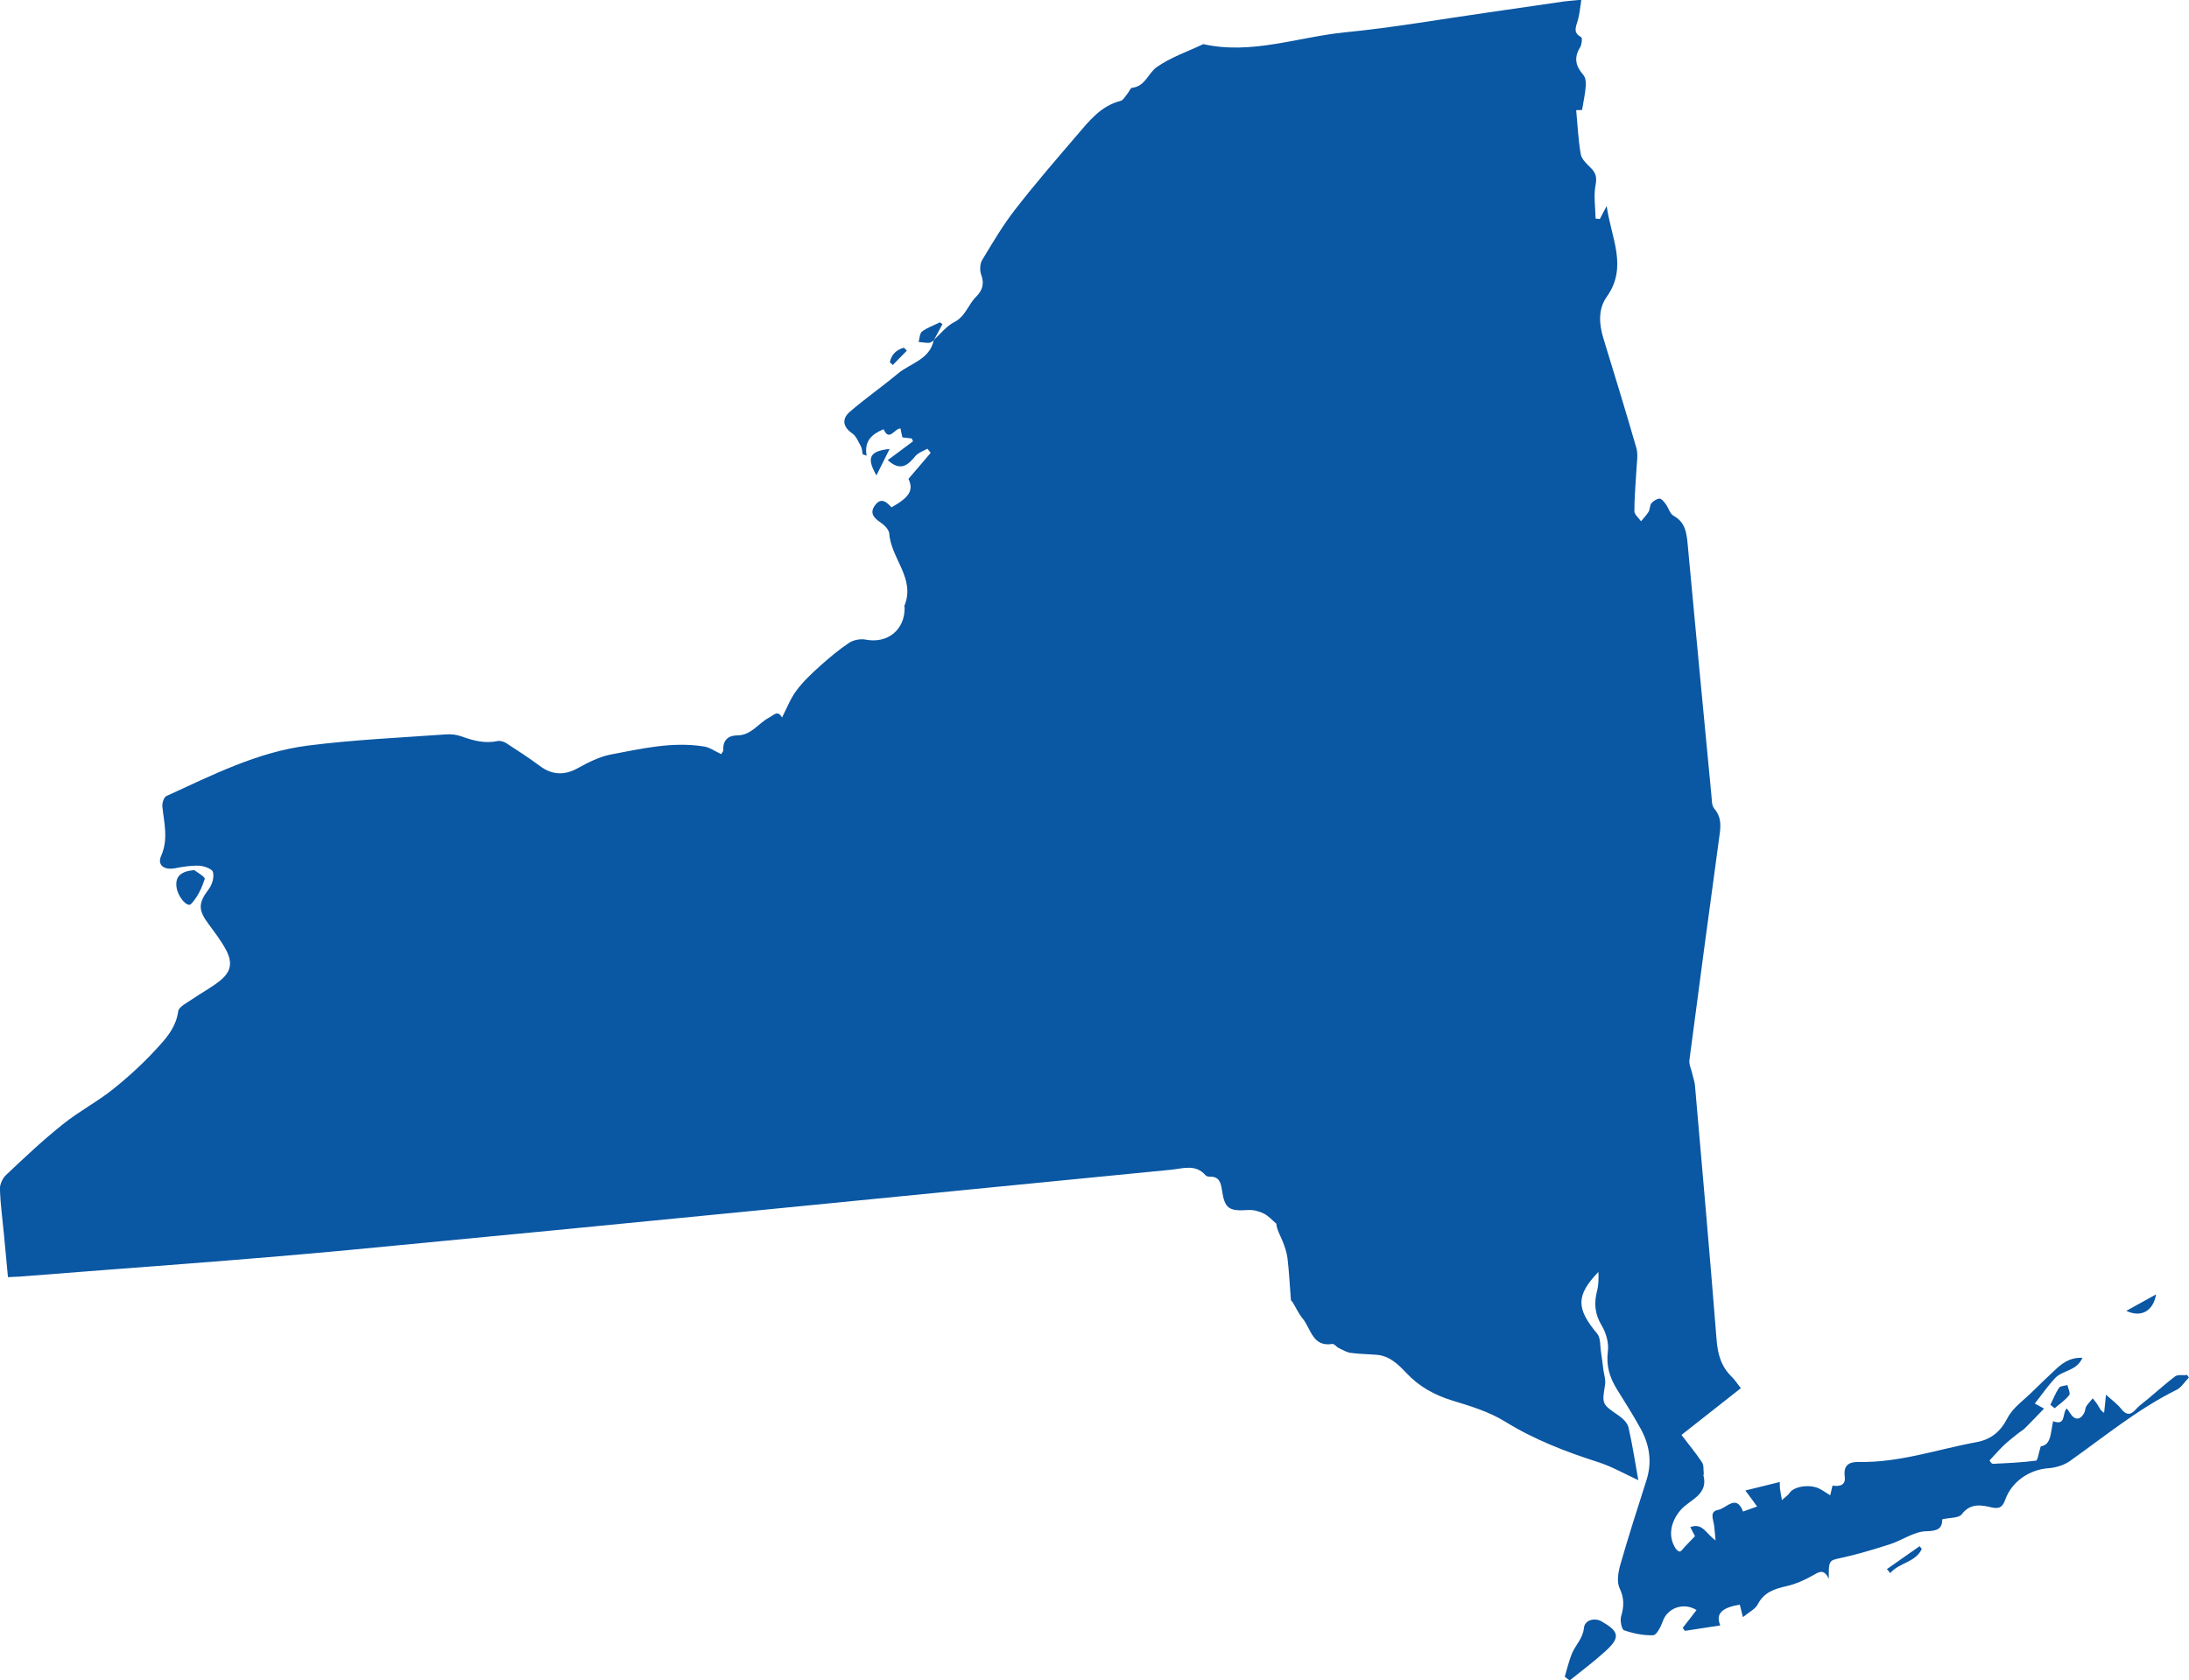 <?xml version="1.0" encoding="UTF-8"?><svg id="uuid-176ec0f1-b9c5-4cb7-8286-626e4eff3780" xmlns="http://www.w3.org/2000/svg" viewBox="0 0 200.86 154.22"><g id="uuid-88b38f95-6d0d-4545-b235-3c5cb2579c2d"><g><path d="M200.66,126.2c-.37,.03-.83-.07-1.08,.12-1.12,.85-2.14,1.82-3.25,2.68-.46,.37-.9,1.31-1.7,.29-.36-.46-.87-.82-1.39-1.29-.05,.57-.11,1.11-.17,1.66-.33-.2-.41-.43-.54-.65-.14-.24-.34-.46-.5-.68-.2,.25-.43,.47-.6,.74-.1,.17-.09,.41-.18,.59-.37,.69-.87,.7-1.29,.05-.09-.16-.2-.3-.32-.45-.44,.45-.03,1.62-1.25,1.17-.23,1.02-.16,2.19-1.13,2.3-.21,.66-.28,1.3-.44,1.32-1.31,.17-2.63,.23-3.96,.29-.14,0-.29-.29-.3-.31,.49-.53,.88-.97,1.3-1.38,.41-.39,.86-.73,1.3-1.09,.21-.17,.46-.3,.65-.49,.58-.57,1.14-1.17,1.75-1.8-.14-.07-.41-.22-.85-.46,.65-.82,1.22-1.66,1.91-2.38,.67-.68,1.95-.61,2.46-1.82-1.25-.04-1.93,.57-2.61,1.21-.65,.61-1.3,1.23-1.94,1.86-.8,.8-1.82,1.49-2.32,2.45-.64,1.25-1.5,1.96-2.79,2.21-3.6,.66-7.1,1.9-10.82,1.83-.92-.02-1.46,.27-1.33,1.32,.11,.84-.46,.94-1.12,.85-.07,.31-.13,.56-.21,.89-.38-.23-.65-.43-.96-.59-.86-.46-2.35-.25-2.76,.36-.18,.26-.48,.45-.71,.67-.06-.34-.13-.69-.18-1.04-.02-.13-.01-.26-.02-.62-1.05,.26-2.02,.5-3.16,.78,.47,.63,.8,1.07,1.08,1.47-.49,.18-.88,.31-1.29,.46-.62-1.65-1.53-.28-2.29-.15-.8,.15-.45,.84-.37,1.37,.05,.39,.08,.8,.14,1.43-.88-.61-1.19-1.65-2.32-1.22,.18,.36,.33,.65,.43,.83-.35,.37-.65,.68-.94,.98-.15,.16-.34,.45-.47,.43-.18-.02-.38-.26-.47-.46-.62-1.11-.27-2.41,.6-3.39,.84-.93,2.54-1.37,2.05-3.17,0-.02,.04-.07,.04-.1-.05-.36,.02-.79-.16-1.06-.57-.86-1.23-1.66-1.89-2.52,1.86-1.46,3.64-2.87,5.45-4.29-.33-.41-.55-.77-.85-1.06-.97-.94-1.28-2.09-1.38-3.43-.62-7.77-1.3-15.52-1.98-23.29-.03-.36-.17-.72-.25-1.09-.09-.41-.31-.84-.26-1.24,.88-6.75,1.79-13.5,2.71-20.25,.14-1,.33-1.96-.44-2.84-.23-.27-.21-.79-.25-1.19-.74-7.69-1.47-15.37-2.18-23.06-.1-1.07-.22-2.02-1.3-2.62-.34-.19-.46-.74-.73-1.09-.14-.2-.38-.48-.55-.48-.26,.02-.57,.21-.75,.43-.16,.2-.12,.55-.25,.77-.19,.32-.46,.58-.7,.88-.21-.31-.61-.62-.61-.93,0-1.27,.12-2.55,.19-3.82,.03-.65,.16-1.35,0-1.95-.97-3.38-2.01-6.74-3.04-10.11-.4-1.32-.48-2.68,.32-3.8,1.96-2.76,.38-5.41-.01-8.33-.28,.54-.45,.87-.63,1.2-.12-.01-.26-.02-.39-.04-.02-1.04-.19-2.1,0-3.09,.14-.74,0-1.15-.5-1.62-.35-.34-.79-.77-.86-1.2-.23-1.32-.29-2.67-.42-4.04,.33,0,.54-.02,.54-.02,.13-.82,.29-1.5,.34-2.2,.03-.34-.02-.79-.23-1.02-.71-.81-.88-1.59-.28-2.54,.15-.25,.2-.86,.09-.92-.81-.43-.46-.98-.3-1.58,.16-.58,.21-1.2,.31-1.85-.6,.06-1.08,.09-1.56,.15-2.3,.33-4.59,.66-6.89,1-4.39,.62-8.76,1.4-13.16,1.83-4.35,.42-8.61,2.09-13.08,1.09-1.44,.69-3,1.21-4.28,2.12-.77,.54-1.03,1.75-2.25,1.89-.16,.02-.28,.37-.43,.55-.2,.23-.38,.59-.63,.65-1.81,.46-2.88,1.84-4,3.15-1.91,2.23-3.84,4.46-5.64,6.78-1.14,1.46-2.09,3.07-3.06,4.68-.21,.35-.23,.96-.08,1.36,.3,.81,.1,1.43-.45,1.98-.75,.73-.99,1.83-2.04,2.36-.71,.37-1.26,1.07-1.87,1.64-.36,1.79-2.12,2.11-3.27,3.06-1.45,1.21-3,2.29-4.43,3.52-.8,.7-.59,1.43,.24,2,.36,.25,.55,.78,.79,1.2,.1,.2,.1,.46,.15,.7,.12,.04,.24,.09,.36,.13-.24-1.36,.49-1.98,1.56-2.43,.51,1.18,1-.07,1.55-.07,.06,.3,.11,.57,.17,.82,.31,.04,.59,.07,.86,.1,.04,.09,.08,.17,.12,.26-.78,.58-1.55,1.16-2.32,1.73,1.18,1.07,1.85,.46,2.54-.38,.27-.31,.72-.46,1.09-.67,.11,.12,.21,.25,.31,.38-.67,.79-1.35,1.58-2.04,2.39,.48,1.03,.13,1.66-1.55,2.61-.42-.43-.93-.97-1.5-.21-.54,.7-.16,1.17,.49,1.6,.35,.23,.77,.66,.8,1.02,.15,2.28,2.42,4.11,1.39,6.62-.02,.05,.02,.13,.02,.21,0,2.04-1.6,3.29-3.59,2.9-.47-.09-1.1,.03-1.5,.29-.93,.62-1.8,1.35-2.64,2.1-.78,.7-1.56,1.43-2.18,2.26-.54,.71-.88,1.59-1.34,2.5-.41-.71-.73-.23-1.21,.02-.97,.51-1.6,1.61-2.89,1.62-.82,0-1.35,.43-1.29,1.36,0,.11-.12,.23-.2,.36-.54-.25-1.04-.62-1.57-.7-2.89-.47-5.71,.2-8.53,.73-1.05,.2-2.08,.72-3.04,1.25-1.21,.68-2.36,.66-3.5-.2-1-.74-2.04-1.42-3.08-2.09-.22-.14-.55-.24-.79-.19-1.17,.25-2.24-.04-3.32-.43-.45-.16-.96-.22-1.44-.18-4.2,.3-8.43,.49-12.6,1.02-4.66,.58-8.83,2.72-13.04,4.64-.23,.11-.4,.67-.36,.99,.16,1.5,.56,2.96-.11,4.49-.38,.84,.25,1.32,1.22,1.15,.75-.14,1.5-.27,2.25-.24,.46,.02,1.21,.29,1.28,.58,.13,.46-.07,1.15-.38,1.56-.97,1.3-1,1.9-.02,3.22,.59,.8,1.21,1.6,1.66,2.48,.56,1.15,.36,1.95-.66,2.75-.78,.62-1.68,1.09-2.5,1.66-.48,.33-1.24,.7-1.29,1.12-.17,1.27-.88,2.21-1.64,3.05-1.29,1.45-2.73,2.8-4.25,4.02-1.48,1.2-3.2,2.09-4.68,3.28-1.83,1.46-3.54,3.07-5.23,4.67-.32,.3-.57,.86-.56,1.29,.05,1.38,.24,2.76,.37,4.14,.12,1.3,.25,2.59,.37,3.94,.45-.02,.76-.03,1.06-.05,10.15-.81,20.31-1.5,30.44-2.46,25.09-2.38,50.17-4.9,75.25-7.35,1.08-.11,2.23-.54,3.14,.51,.08,.09,.26,.14,.39,.13,.84-.03,1.01,.52,1.11,1.2,.25,1.73,.63,1.98,2.41,1.86,.48-.03,1.01,.11,1.43,.32,.43,.21,.77,.61,1.15,.93,.06,.58,.36,1.07,.57,1.59,.21,.51,.39,1.05,.46,1.59,.15,1.27,.21,2.54,.31,3.81,.01,.09,.13,.16,.18,.25,.3,.5,.54,1.04,.91,1.48,.76,.93,.89,2.62,2.72,2.32,.17-.02,.38,.28,.59,.38,.36,.17,.72,.39,1.09,.44,.8,.11,1.61,.11,2.42,.18,1.18,.11,1.96,.9,2.71,1.69,1.17,1.24,2.58,2.01,4.21,2.51,1.64,.5,3.36,1.02,4.8,1.91,2.71,1.68,5.61,2.79,8.61,3.75,1.21,.39,2.35,1.05,3.64,1.64-.29-1.62-.54-3.25-.9-4.84-.09-.41-.52-.82-.89-1.08-1.56-1.07-1.55-1.05-1.26-2.85,.07-.45-.1-.93-.16-1.4-.07-.52-.13-1.05-.21-1.56-.1-.59-.02-1.32-.36-1.72-1.92-2.3-1.96-3.5,.12-5.66,.02,.6,.02,1.2-.13,1.76-.29,1.12-.2,2.12,.43,3.16,.4,.66,.66,1.59,.57,2.33-.18,1.35,.16,2.45,.84,3.54,.73,1.17,1.47,2.34,2.14,3.55,.84,1.51,1.1,3.11,.55,4.8-.83,2.59-1.66,5.18-2.41,7.8-.18,.66-.32,1.54-.04,2.1,.43,.91,.4,1.67,.13,2.58-.11,.38,.05,1.2,.28,1.27,.85,.29,1.78,.49,2.67,.45,.32-.02,.7-.79,.88-1.29,.42-1.2,1.89-1.77,3.09-1.02-.42,.56-.85,1.1-1.27,1.64,.07,.09,.14,.18,.21,.27,1.06-.17,2.13-.33,3.24-.5-.44-1.07,.12-1.62,1.79-1.91,.07,.28,.14,.57,.29,1.15,.55-.46,1.13-.73,1.35-1.16,.59-1.14,1.56-1.44,2.68-1.69,.81-.19,1.61-.54,2.33-.95,.59-.33,1.07-.7,1.52,.29-.03-1.71,.05-1.69,1.06-1.91,1.54-.33,3.05-.79,4.55-1.27,1.13-.36,2.21-1.17,3.32-1.19,1.1-.02,1.48-.28,1.48-1.1,.7-.16,1.52-.1,1.79-.46,.78-1.04,1.8-.85,2.69-.64,.82,.2,1.07-.08,1.3-.7,.6-1.67,2.22-2.77,4-2.89,.65-.05,1.38-.27,1.91-.64,3.21-2.27,6.25-4.79,9.81-6.55,.45-.22,.75-.75,1.13-1.13-.07-.09-.13-.19-.2-.29Z" fill="#0a57a3" fill-rule="evenodd"/><path d="M85.67,31.27s.02-.02,.03-.03h0s-.03,.03-.03,.03Z" fill="#0a57a3" fill-rule="evenodd"/><path d="M146.98,148.81c-.66-.38-1.58-.14-1.64,.6-.1,.97-.78,1.56-1.11,2.36-.27,.68-.44,1.4-.65,2.11,.15,.11,.3,.23,.45,.34,1.11-.89,2.25-1.74,3.3-2.7,1.36-1.23,1.25-1.8-.35-2.7Z" fill="#0a57a3" fill-rule="evenodd"/><path d="M17.53,82.96c.6-.61,.99-1.48,1.26-2.3,.05-.18-.78-.66-.97-.81-1.29,.12-1.72,.63-1.63,1.5,.09,.92,.99,1.97,1.34,1.62Z" fill="#0a57a3" fill-rule="evenodd"/><path d="M85.67,31.27l.03-.04s-.01,0-.02,.01c0,0-.02,.02-.02,.03Z" fill="#0a57a3" fill-rule="evenodd"/><path d="M86.23,29.59c-.55,.27-1.15,.48-1.62,.83-.23,.17-.22,.64-.32,.96,.33,.03,.66,.1,.97,.08,.14,0,.28-.14,.42-.22,.26-.5,.53-1,.8-1.5-.09-.06-.17-.11-.25-.16Z" fill="#0a57a3" fill-rule="evenodd"/><path d="M81.63,41.2c-1.86,.2-2.14,.81-1.21,2.43,.45-.9,.82-1.66,1.21-2.43Z" fill="#0a57a3" fill-rule="evenodd"/><path d="M197.84,118.79c-.92,.51-1.74,.96-2.73,1.51,1.37,.66,2.48,0,2.73-1.51Z" fill="#0a57a3" fill-rule="evenodd"/><path d="M188.14,128.92c.13,.11,.26,.21,.39,.32,.46-.4,.98-.74,1.34-1.21,.13-.16-.1-.61-.17-.92-.27,.08-.66,.08-.77,.26-.32,.48-.54,1.04-.79,1.56Z" fill="#0a57a3" fill-rule="evenodd"/><path d="M173.14,144c.11,.12,.21,.25,.31,.37,.79-.96,2.33-.98,2.89-2.22-.07-.09-.14-.17-.2-.25-1,.71-2.01,1.41-3.01,2.11Z" fill="#0a57a3" fill-rule="evenodd"/><path d="M83.21,32.18c-.09-.09-.18-.18-.27-.27-.72,.2-1.15,.64-1.29,1.34,.1,.08,.19,.16,.27,.25,.43-.44,.86-.88,1.29-1.32Z" fill="#0a57a3" fill-rule="evenodd"/></g></g></svg>